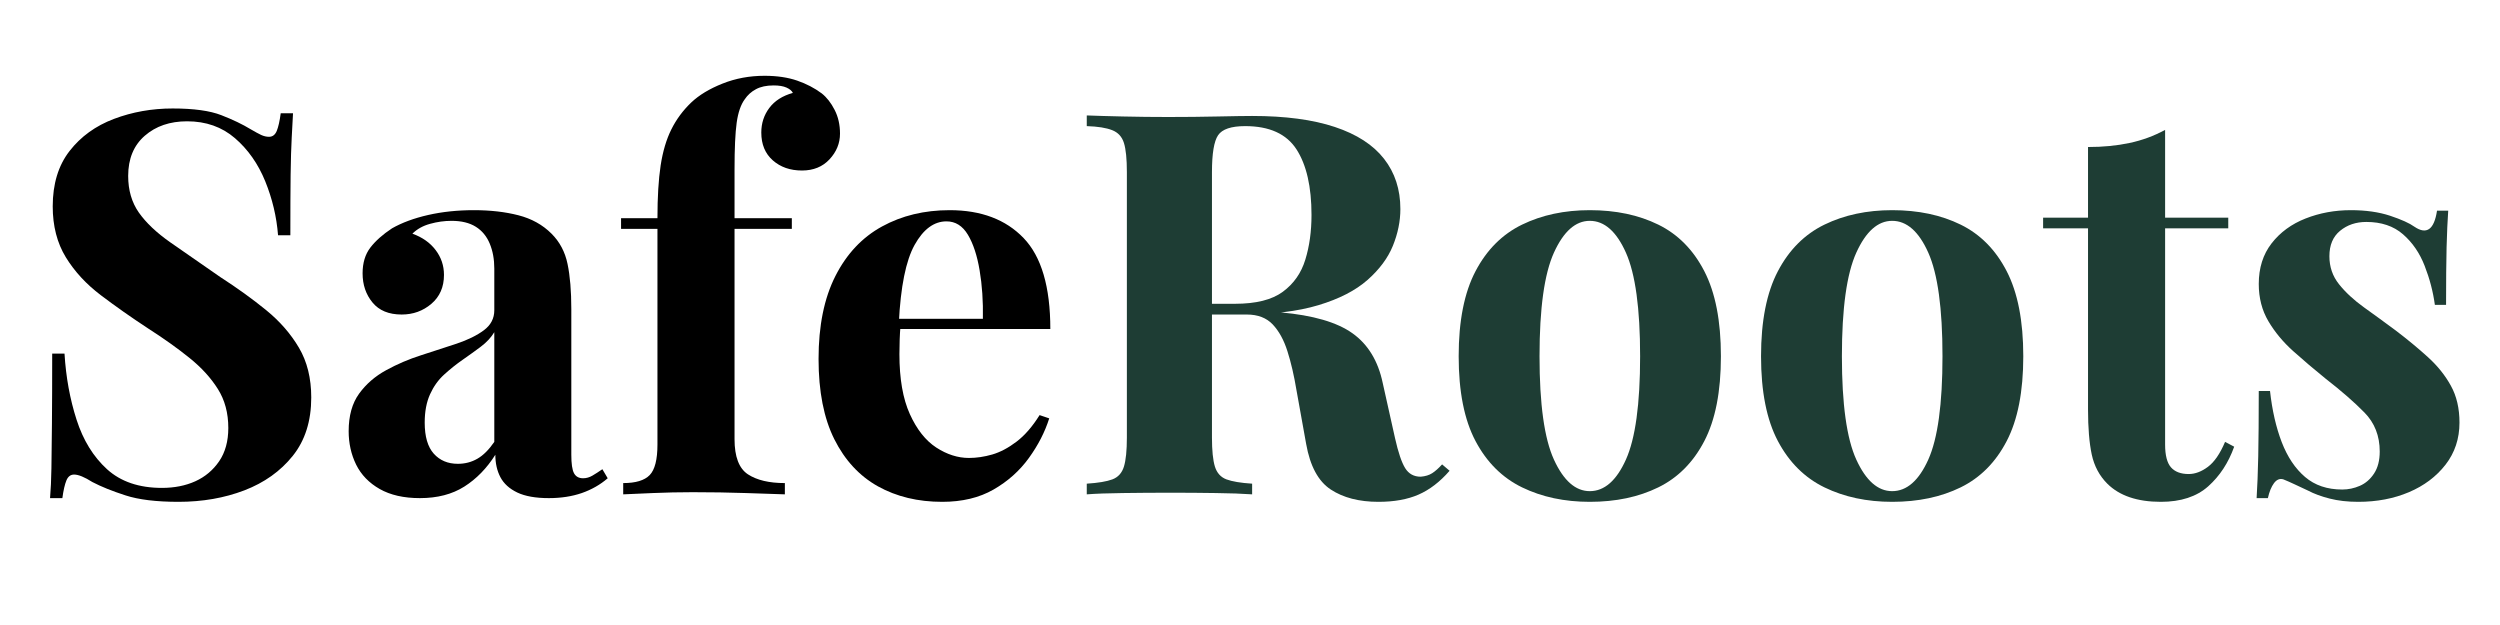 <svg version="1.0" preserveAspectRatio="xMidYMid meet" height="200" viewBox="0 0 600 150" zoomAndPan="magnify" width="800" xmlns:xlink="http://www.w3.org/1999/xlink" xmlns="http://www.w3.org/2000/svg"><defs><g></g><clipPath id="d3d6339a46"><rect height="150" y="0" width="592" x="0"></rect></clipPath></defs><g transform="matrix(1, 0, 0, 1, 4, -0)"><g clip-path="url(#d3d6339a46)"><g fill-opacity="1" fill="#000000"><g transform="translate(0.95, 118.643)"><g><path d="M 36.484 -92.609 C 41.535 -92.609 45.43 -92.07 48.172 -91 C 50.91 -89.938 53.266 -88.805 55.234 -87.609 C 56.266 -87.004 57.098 -86.551 57.734 -86.25 C 58.379 -85.957 59.004 -85.812 59.609 -85.812 C 60.461 -85.812 61.082 -86.281 61.469 -87.219 C 61.852 -88.156 62.172 -89.566 62.422 -91.453 L 65.375 -91.453 C 65.289 -89.828 65.188 -87.879 65.062 -85.609 C 64.938 -83.336 64.848 -80.359 64.797 -76.672 C 64.754 -72.992 64.734 -68.16 64.734 -62.172 L 61.781 -62.172 C 61.438 -66.617 60.41 -70.941 58.703 -75.141 C 56.992 -79.336 54.57 -82.785 51.438 -85.484 C 48.312 -88.18 44.484 -89.531 39.953 -89.531 C 35.836 -89.531 32.453 -88.375 29.797 -86.062 C 27.141 -83.75 25.812 -80.535 25.812 -76.422 C 25.812 -73.004 26.664 -70.07 28.375 -67.625 C 30.094 -65.188 32.598 -62.812 35.891 -60.5 C 39.191 -58.188 43.195 -55.406 47.906 -52.156 C 52.02 -49.5 55.703 -46.844 58.953 -44.188 C 62.211 -41.531 64.828 -38.531 66.797 -35.188 C 68.766 -31.852 69.75 -27.875 69.75 -23.25 C 69.75 -17.594 68.27 -12.922 65.312 -9.234 C 62.363 -5.555 58.488 -2.797 53.688 -0.953 C 48.895 0.879 43.629 1.797 37.891 1.797 C 32.578 1.797 28.336 1.281 25.172 0.25 C 22.004 -0.77 19.352 -1.836 17.219 -2.953 C 15.332 -4.148 13.875 -4.75 12.844 -4.75 C 11.988 -4.75 11.367 -4.273 10.984 -3.328 C 10.598 -2.391 10.273 -0.977 10.016 0.906 L 7.062 0.906 C 7.238 -1.156 7.348 -3.555 7.391 -6.297 C 7.43 -9.035 7.473 -12.609 7.516 -17.016 C 7.555 -21.43 7.578 -27.02 7.578 -33.781 L 10.531 -33.781 C 10.875 -28.133 11.836 -22.848 13.422 -17.922 C 15.004 -12.992 17.441 -9.031 20.734 -6.031 C 24.035 -3.039 28.426 -1.547 33.906 -1.547 C 36.906 -1.547 39.582 -2.078 41.938 -3.141 C 44.289 -4.211 46.195 -5.816 47.656 -7.953 C 49.113 -10.098 49.844 -12.754 49.844 -15.922 C 49.844 -19.523 49.004 -22.648 47.328 -25.297 C 45.66 -27.953 43.391 -30.438 40.516 -32.75 C 37.648 -35.062 34.336 -37.422 30.578 -39.828 C 26.547 -42.473 22.773 -45.125 19.266 -47.781 C 15.754 -50.438 12.945 -53.477 10.844 -56.906 C 8.75 -60.332 7.703 -64.398 7.703 -69.109 C 7.703 -74.504 9.051 -78.938 11.75 -82.406 C 14.445 -85.875 18 -88.441 22.406 -90.109 C 26.82 -91.773 31.516 -92.609 36.484 -92.609 Z M 36.484 -92.609"></path></g></g></g><g fill-opacity="1" fill="#000000"><g transform="translate(75.96, 118.643)"><g><path d="M 20.812 0.906 C 16.957 0.906 13.742 0.176 11.172 -1.281 C 8.609 -2.738 6.723 -4.688 5.516 -7.125 C 4.316 -9.57 3.719 -12.25 3.719 -15.156 C 3.719 -18.844 4.551 -21.844 6.219 -24.156 C 7.895 -26.469 10.062 -28.348 12.719 -29.797 C 15.375 -31.254 18.176 -32.453 21.125 -33.391 C 24.082 -34.336 26.91 -35.258 29.609 -36.156 C 32.305 -37.062 34.488 -38.133 36.156 -39.375 C 37.832 -40.613 38.672 -42.219 38.672 -44.188 L 38.672 -54.203 C 38.672 -56.43 38.305 -58.422 37.578 -60.172 C 36.848 -61.93 35.734 -63.281 34.234 -64.219 C 32.734 -65.164 30.785 -65.641 28.391 -65.641 C 26.672 -65.641 24.957 -65.398 23.25 -64.922 C 21.539 -64.453 20.129 -63.664 19.016 -62.562 C 21.41 -61.695 23.27 -60.383 24.594 -58.625 C 25.926 -56.875 26.594 -54.891 26.594 -52.672 C 26.594 -49.754 25.582 -47.438 23.562 -45.719 C 21.551 -44.008 19.176 -43.156 16.438 -43.156 C 13.352 -43.156 11.02 -44.117 9.438 -46.047 C 7.852 -47.973 7.062 -50.305 7.062 -53.047 C 7.062 -55.535 7.68 -57.594 8.922 -59.219 C 10.172 -60.844 11.906 -62.383 14.125 -63.844 C 16.52 -65.207 19.41 -66.273 22.797 -67.047 C 26.18 -67.816 29.844 -68.203 33.781 -68.203 C 37.719 -68.203 41.27 -67.797 44.438 -66.984 C 47.613 -66.172 50.27 -64.695 52.406 -62.562 C 54.375 -60.594 55.656 -58.172 56.25 -55.297 C 56.852 -52.43 57.156 -48.812 57.156 -44.438 L 57.156 -9.5 C 57.156 -7.363 57.367 -5.891 57.797 -5.078 C 58.234 -4.266 58.961 -3.859 59.984 -3.859 C 60.754 -3.859 61.504 -4.07 62.234 -4.5 C 62.961 -4.926 63.754 -5.438 64.609 -6.031 L 65.891 -3.859 C 64.098 -2.316 62.023 -1.133 59.672 -0.312 C 57.316 0.5 54.68 0.906 51.766 0.906 C 48.598 0.906 46.07 0.457 44.188 -0.438 C 42.301 -1.344 40.953 -2.566 40.141 -4.109 C 39.328 -5.648 38.922 -7.445 38.922 -9.5 C 36.867 -6.25 34.383 -3.703 31.469 -1.859 C 28.562 -0.016 25.008 0.906 20.812 0.906 Z M 29.922 -7.328 C 31.641 -7.328 33.203 -7.734 34.609 -8.547 C 36.023 -9.359 37.379 -10.707 38.672 -12.594 L 38.672 -38.922 C 37.898 -37.641 36.828 -36.484 35.453 -35.453 C 34.078 -34.422 32.617 -33.367 31.078 -32.297 C 29.547 -31.234 28.07 -30.055 26.656 -28.766 C 25.238 -27.484 24.102 -25.898 23.25 -24.016 C 22.395 -22.129 21.969 -19.863 21.969 -17.219 C 21.969 -13.875 22.691 -11.391 24.141 -9.766 C 25.598 -8.141 27.523 -7.328 29.922 -7.328 Z M 29.922 -7.328"></path></g></g></g><g fill-opacity="1" fill="#000000"><g transform="translate(142.492, 118.643)"><g><path d="M 37 -100.453 C 39.988 -100.453 42.598 -100.066 44.828 -99.297 C 47.055 -98.523 49.023 -97.5 50.734 -96.219 C 51.93 -95.27 52.957 -93.957 53.812 -92.281 C 54.676 -90.613 55.109 -88.711 55.109 -86.578 C 55.109 -84.266 54.27 -82.207 52.594 -80.406 C 50.926 -78.613 48.723 -77.719 45.984 -77.719 C 43.16 -77.719 40.828 -78.531 38.984 -80.156 C 37.141 -81.781 36.219 -84.004 36.219 -86.828 C 36.219 -89.055 36.859 -91.023 38.141 -92.734 C 39.43 -94.453 41.316 -95.656 43.797 -96.344 C 43.547 -96.852 43.035 -97.281 42.266 -97.625 C 41.492 -97.969 40.461 -98.141 39.172 -98.141 C 37.461 -98.141 36.051 -97.836 34.938 -97.234 C 33.82 -96.641 32.922 -95.828 32.234 -94.797 C 31.297 -93.516 30.656 -91.648 30.312 -89.203 C 29.969 -86.766 29.797 -83.02 29.797 -77.969 L 29.797 -66.281 L 43.547 -66.281 L 43.547 -63.719 L 29.797 -63.719 L 29.797 -13.234 C 29.797 -9.035 30.863 -6.227 33 -4.812 C 35.145 -3.406 38.102 -2.703 41.875 -2.703 L 41.875 0 C 39.645 -0.082 36.52 -0.188 32.5 -0.312 C 28.477 -0.445 24.238 -0.516 19.781 -0.516 C 16.531 -0.516 13.344 -0.445 10.219 -0.312 C 7.094 -0.188 4.711 -0.082 3.078 0 L 3.078 -2.703 C 6.078 -2.703 8.195 -3.344 9.438 -4.625 C 10.676 -5.906 11.297 -8.348 11.297 -11.953 L 11.297 -63.719 L 2.562 -63.719 L 2.562 -66.281 L 11.297 -66.281 C 11.297 -71.332 11.551 -75.551 12.062 -78.938 C 12.582 -82.32 13.441 -85.211 14.641 -87.609 C 15.836 -90.004 17.422 -92.145 19.391 -94.031 C 21.273 -95.82 23.781 -97.336 26.906 -98.578 C 30.031 -99.828 33.395 -100.453 37 -100.453 Z M 37 -100.453"></path></g></g></g><g fill-opacity="1" fill="#000000"><g transform="translate(187.704, 118.643)"><g><path d="M 36.219 -68.203 C 43.758 -68.203 49.672 -65.973 53.953 -61.516 C 58.234 -57.066 60.375 -49.789 60.375 -39.688 L 18.109 -39.688 L 17.859 -42.125 L 44.188 -42.125 C 44.27 -46.32 44.008 -50.195 43.406 -53.75 C 42.812 -57.312 41.875 -60.16 40.594 -62.297 C 39.312 -64.441 37.598 -65.516 35.453 -65.516 C 32.453 -65.516 29.898 -63.629 27.797 -59.859 C 25.703 -56.086 24.441 -49.836 24.016 -41.109 L 24.406 -40.328 C 24.32 -39.305 24.258 -38.238 24.219 -37.125 C 24.176 -36.008 24.156 -34.852 24.156 -33.656 C 24.156 -27.75 24.988 -22.953 26.656 -19.266 C 28.32 -15.586 30.438 -12.91 33 -11.234 C 35.57 -9.566 38.188 -8.734 40.844 -8.734 C 42.645 -8.734 44.508 -9.008 46.438 -9.562 C 48.363 -10.125 50.312 -11.156 52.281 -12.656 C 54.25 -14.156 56.086 -16.273 57.797 -19.016 L 60.109 -18.234 C 59.086 -14.984 57.461 -11.816 55.234 -8.734 C 53.004 -5.648 50.176 -3.125 46.75 -1.156 C 43.332 0.812 39.223 1.797 34.422 1.797 C 28.598 1.797 23.457 0.555 19 -1.922 C 14.551 -4.41 11.062 -8.18 8.531 -13.234 C 6.008 -18.285 4.75 -24.707 4.75 -32.5 C 4.75 -40.457 6.098 -47.094 8.797 -52.406 C 11.492 -57.719 15.219 -61.676 19.969 -64.281 C 24.727 -66.895 30.145 -68.203 36.219 -68.203 Z M 36.219 -68.203"></path></g></g></g><g fill-opacity="1" fill="#1e3d34"><g transform="translate(252.449, 118.643)"><g><path d="M 4.375 -90.938 C 6.508 -90.852 9.395 -90.77 13.031 -90.688 C 16.676 -90.602 20.297 -90.562 23.891 -90.562 C 28.004 -90.562 31.988 -90.602 35.844 -90.688 C 39.695 -90.77 42.438 -90.812 44.062 -90.812 C 52.02 -90.812 58.633 -89.93 63.906 -88.172 C 69.176 -86.422 73.113 -83.875 75.719 -80.531 C 78.332 -77.195 79.641 -73.176 79.641 -68.469 C 79.641 -65.551 79.039 -62.613 77.844 -59.656 C 76.645 -56.707 74.609 -53.969 71.734 -51.438 C 68.867 -48.914 64.953 -46.906 59.984 -45.406 C 55.016 -43.906 48.766 -43.156 41.234 -43.156 L 28.906 -43.156 L 28.906 -45.734 L 39.953 -45.734 C 45.004 -45.734 48.832 -46.695 51.438 -48.625 C 54.051 -50.551 55.848 -53.117 56.828 -56.328 C 57.816 -59.535 58.312 -63.109 58.312 -67.047 C 58.312 -73.816 57.113 -79.062 54.719 -82.781 C 52.32 -86.508 48.211 -88.375 42.391 -88.375 C 39.047 -88.375 36.879 -87.645 35.891 -86.188 C 34.91 -84.738 34.422 -81.785 34.422 -77.328 L 34.422 -13.609 C 34.422 -10.523 34.656 -8.211 35.125 -6.672 C 35.602 -5.141 36.523 -4.113 37.891 -3.594 C 39.266 -3.082 41.32 -2.738 44.062 -2.562 L 44.062 0 C 41.75 -0.164 38.836 -0.27 35.328 -0.312 C 31.816 -0.363 28.258 -0.391 24.656 -0.391 C 20.551 -0.391 16.676 -0.363 13.031 -0.312 C 9.395 -0.27 6.508 -0.164 4.375 0 L 4.375 -2.562 C 7.113 -2.738 9.164 -3.082 10.531 -3.594 C 11.906 -4.113 12.828 -5.141 13.297 -6.672 C 13.766 -8.211 14 -10.523 14 -13.609 L 14 -77.328 C 14 -80.492 13.766 -82.828 13.297 -84.328 C 12.828 -85.828 11.883 -86.852 10.469 -87.406 C 9.051 -87.969 7.02 -88.289 4.375 -88.375 Z M 28.641 -45.344 C 32.328 -45.258 35.52 -45.086 38.219 -44.828 C 40.914 -44.566 43.289 -44.328 45.344 -44.109 C 47.395 -43.898 49.238 -43.754 50.875 -43.672 C 58.664 -42.984 64.422 -41.312 68.141 -38.656 C 71.867 -36.008 74.289 -32.031 75.406 -26.719 L 78.359 -13.484 C 79.129 -10.055 79.941 -7.656 80.797 -6.281 C 81.648 -4.914 82.891 -4.234 84.516 -4.234 C 85.629 -4.328 86.551 -4.609 87.281 -5.078 C 88.008 -5.547 88.801 -6.25 89.656 -7.188 L 91.453 -5.656 C 89.141 -3 86.656 -1.094 84 0.062 C 81.352 1.219 78.145 1.797 74.375 1.797 C 69.75 1.797 65.938 0.812 62.938 -1.156 C 59.945 -3.125 57.977 -6.766 57.031 -12.078 L 54.719 -24.922 C 54.125 -28.516 53.395 -31.66 52.531 -34.359 C 51.676 -37.055 50.5 -39.195 49 -40.781 C 47.5 -42.363 45.426 -43.156 42.781 -43.156 L 28.906 -43.156 Z M 28.641 -45.344"></path></g></g></g><g fill-opacity="1" fill="#1e3d34"><g transform="translate(341.331, 118.643)"><g><path d="M 36.219 -68.203 C 42.469 -68.203 47.945 -67.047 52.656 -64.734 C 57.375 -62.422 61.055 -58.695 63.703 -53.562 C 66.359 -48.426 67.688 -41.617 67.688 -33.141 C 67.688 -24.66 66.359 -17.875 63.703 -12.781 C 61.055 -7.688 57.375 -3.984 52.656 -1.672 C 47.945 0.641 42.469 1.797 36.219 1.797 C 30.145 1.797 24.727 0.641 19.969 -1.672 C 15.219 -3.984 11.492 -7.688 8.797 -12.781 C 6.098 -17.875 4.75 -24.66 4.75 -33.141 C 4.75 -41.617 6.098 -48.426 8.797 -53.562 C 11.492 -58.695 15.219 -62.422 19.969 -64.734 C 24.727 -67.047 30.145 -68.203 36.219 -68.203 Z M 36.219 -65.641 C 32.789 -65.641 29.922 -63.094 27.609 -58 C 25.305 -52.906 24.156 -44.617 24.156 -33.141 C 24.156 -21.66 25.305 -13.395 27.609 -8.344 C 29.922 -3.289 32.789 -0.766 36.219 -0.766 C 39.727 -0.766 42.617 -3.289 44.891 -8.344 C 47.16 -13.395 48.297 -21.66 48.297 -33.141 C 48.297 -44.617 47.16 -52.906 44.891 -58 C 42.617 -63.094 39.727 -65.641 36.219 -65.641 Z M 36.219 -65.641"></path></g></g></g><g fill-opacity="1" fill="#1e3d34"><g transform="translate(413.9, 118.643)"><g><path d="M 36.219 -68.203 C 42.469 -68.203 47.945 -67.047 52.656 -64.734 C 57.375 -62.422 61.055 -58.695 63.703 -53.562 C 66.359 -48.426 67.688 -41.617 67.688 -33.141 C 67.688 -24.66 66.359 -17.875 63.703 -12.781 C 61.055 -7.688 57.375 -3.984 52.656 -1.672 C 47.945 0.641 42.469 1.797 36.219 1.797 C 30.145 1.797 24.727 0.641 19.969 -1.672 C 15.219 -3.984 11.492 -7.688 8.797 -12.781 C 6.098 -17.875 4.75 -24.66 4.75 -33.141 C 4.75 -41.617 6.098 -48.426 8.797 -53.562 C 11.492 -58.695 15.219 -62.422 19.969 -64.734 C 24.727 -67.047 30.145 -68.203 36.219 -68.203 Z M 36.219 -65.641 C 32.789 -65.641 29.922 -63.094 27.609 -58 C 25.305 -52.906 24.156 -44.617 24.156 -33.141 C 24.156 -21.66 25.305 -13.395 27.609 -8.344 C 29.922 -3.289 32.789 -0.766 36.219 -0.766 C 39.727 -0.766 42.617 -3.289 44.891 -8.344 C 47.16 -13.395 48.297 -21.66 48.297 -33.141 C 48.297 -44.617 47.16 -52.906 44.891 -58 C 42.617 -63.094 39.727 -65.641 36.219 -65.641 Z M 36.219 -65.641"></path></g></g></g><g fill-opacity="1" fill="#1e3d34"><g transform="translate(486.47, 118.643)"><g><path d="M 29.156 -87.469 L 29.156 -66.406 L 44.312 -66.406 L 44.312 -63.844 L 29.156 -63.844 L 29.156 -11.953 C 29.156 -9.379 29.625 -7.555 30.562 -6.484 C 31.508 -5.41 32.926 -4.875 34.812 -4.875 C 36.352 -4.875 37.895 -5.453 39.438 -6.609 C 40.977 -7.766 42.348 -9.758 43.547 -12.594 L 45.734 -11.438 C 44.359 -7.582 42.281 -4.41 39.5 -1.922 C 36.719 0.555 32.926 1.797 28.125 1.797 C 25.301 1.797 22.816 1.43 20.672 0.703 C 18.535 -0.023 16.738 -1.113 15.281 -2.562 C 13.395 -4.445 12.148 -6.781 11.547 -9.562 C 10.953 -12.352 10.656 -15.973 10.656 -20.422 L 10.656 -63.844 L -0.125 -63.844 L -0.125 -66.406 L 10.656 -66.406 L 10.656 -83.359 C 14.258 -83.359 17.578 -83.68 20.609 -84.328 C 23.648 -84.973 26.5 -86.02 29.156 -87.469 Z M 29.156 -87.469"></path></g></g></g><g fill-opacity="1" fill="#1e3d34"><g transform="translate(531.681, 118.643)"><g><path d="M 28.516 -68.203 C 32.109 -68.203 35.254 -67.754 37.953 -66.859 C 40.648 -65.961 42.598 -65.082 43.797 -64.219 C 46.711 -62.25 48.516 -63.535 49.203 -68.078 L 51.891 -68.078 C 51.723 -65.68 51.594 -62.75 51.5 -59.281 C 51.414 -55.812 51.375 -51.207 51.375 -45.469 L 48.688 -45.469 C 48.258 -48.633 47.441 -51.758 46.234 -54.844 C 45.035 -57.926 43.301 -60.453 41.031 -62.422 C 38.77 -64.391 35.836 -65.375 32.234 -65.375 C 29.754 -65.375 27.656 -64.664 25.938 -63.25 C 24.227 -61.844 23.375 -59.812 23.375 -57.156 C 23.375 -54.594 24.145 -52.348 25.688 -50.422 C 27.227 -48.492 29.219 -46.648 31.656 -44.891 C 34.102 -43.141 36.656 -41.281 39.312 -39.312 C 42.133 -37.164 44.703 -35.039 47.016 -32.938 C 49.328 -30.844 51.164 -28.551 52.531 -26.062 C 53.906 -23.582 54.594 -20.633 54.594 -17.219 C 54.594 -13.363 53.477 -10 51.25 -7.125 C 49.02 -4.258 46.086 -2.055 42.453 -0.516 C 38.816 1.023 34.77 1.797 30.312 1.797 C 27.75 1.797 25.457 1.535 23.438 1.016 C 21.426 0.504 19.691 -0.133 18.234 -0.906 C 17.129 -1.414 16.082 -1.906 15.094 -2.375 C 14.102 -2.844 13.18 -3.25 12.328 -3.594 C 11.473 -3.852 10.723 -3.551 10.078 -2.688 C 9.441 -1.832 8.953 -0.633 8.609 0.906 L 5.906 0.906 C 6.082 -1.844 6.211 -5.188 6.297 -9.125 C 6.379 -13.062 6.422 -18.285 6.422 -24.797 L 9.125 -24.797 C 9.633 -20.172 10.57 -16.078 11.938 -12.516 C 13.312 -8.961 15.176 -6.18 17.531 -4.172 C 19.883 -2.16 22.863 -1.156 26.469 -1.156 C 27.914 -1.156 29.32 -1.453 30.688 -2.047 C 32.062 -2.648 33.195 -3.633 34.094 -5 C 35 -6.375 35.453 -8.133 35.453 -10.281 C 35.453 -14.039 34.227 -17.16 31.781 -19.641 C 29.344 -22.129 26.242 -24.832 22.484 -27.75 C 19.742 -29.969 17.148 -32.172 14.703 -34.359 C 12.266 -36.547 10.273 -38.941 8.734 -41.547 C 7.191 -44.16 6.422 -47.141 6.422 -50.484 C 6.422 -54.336 7.445 -57.586 9.5 -60.234 C 11.562 -62.891 14.281 -64.879 17.656 -66.203 C 21.039 -67.535 24.66 -68.203 28.516 -68.203 Z M 28.516 -68.203"></path></g></g></g></g></g></svg>
